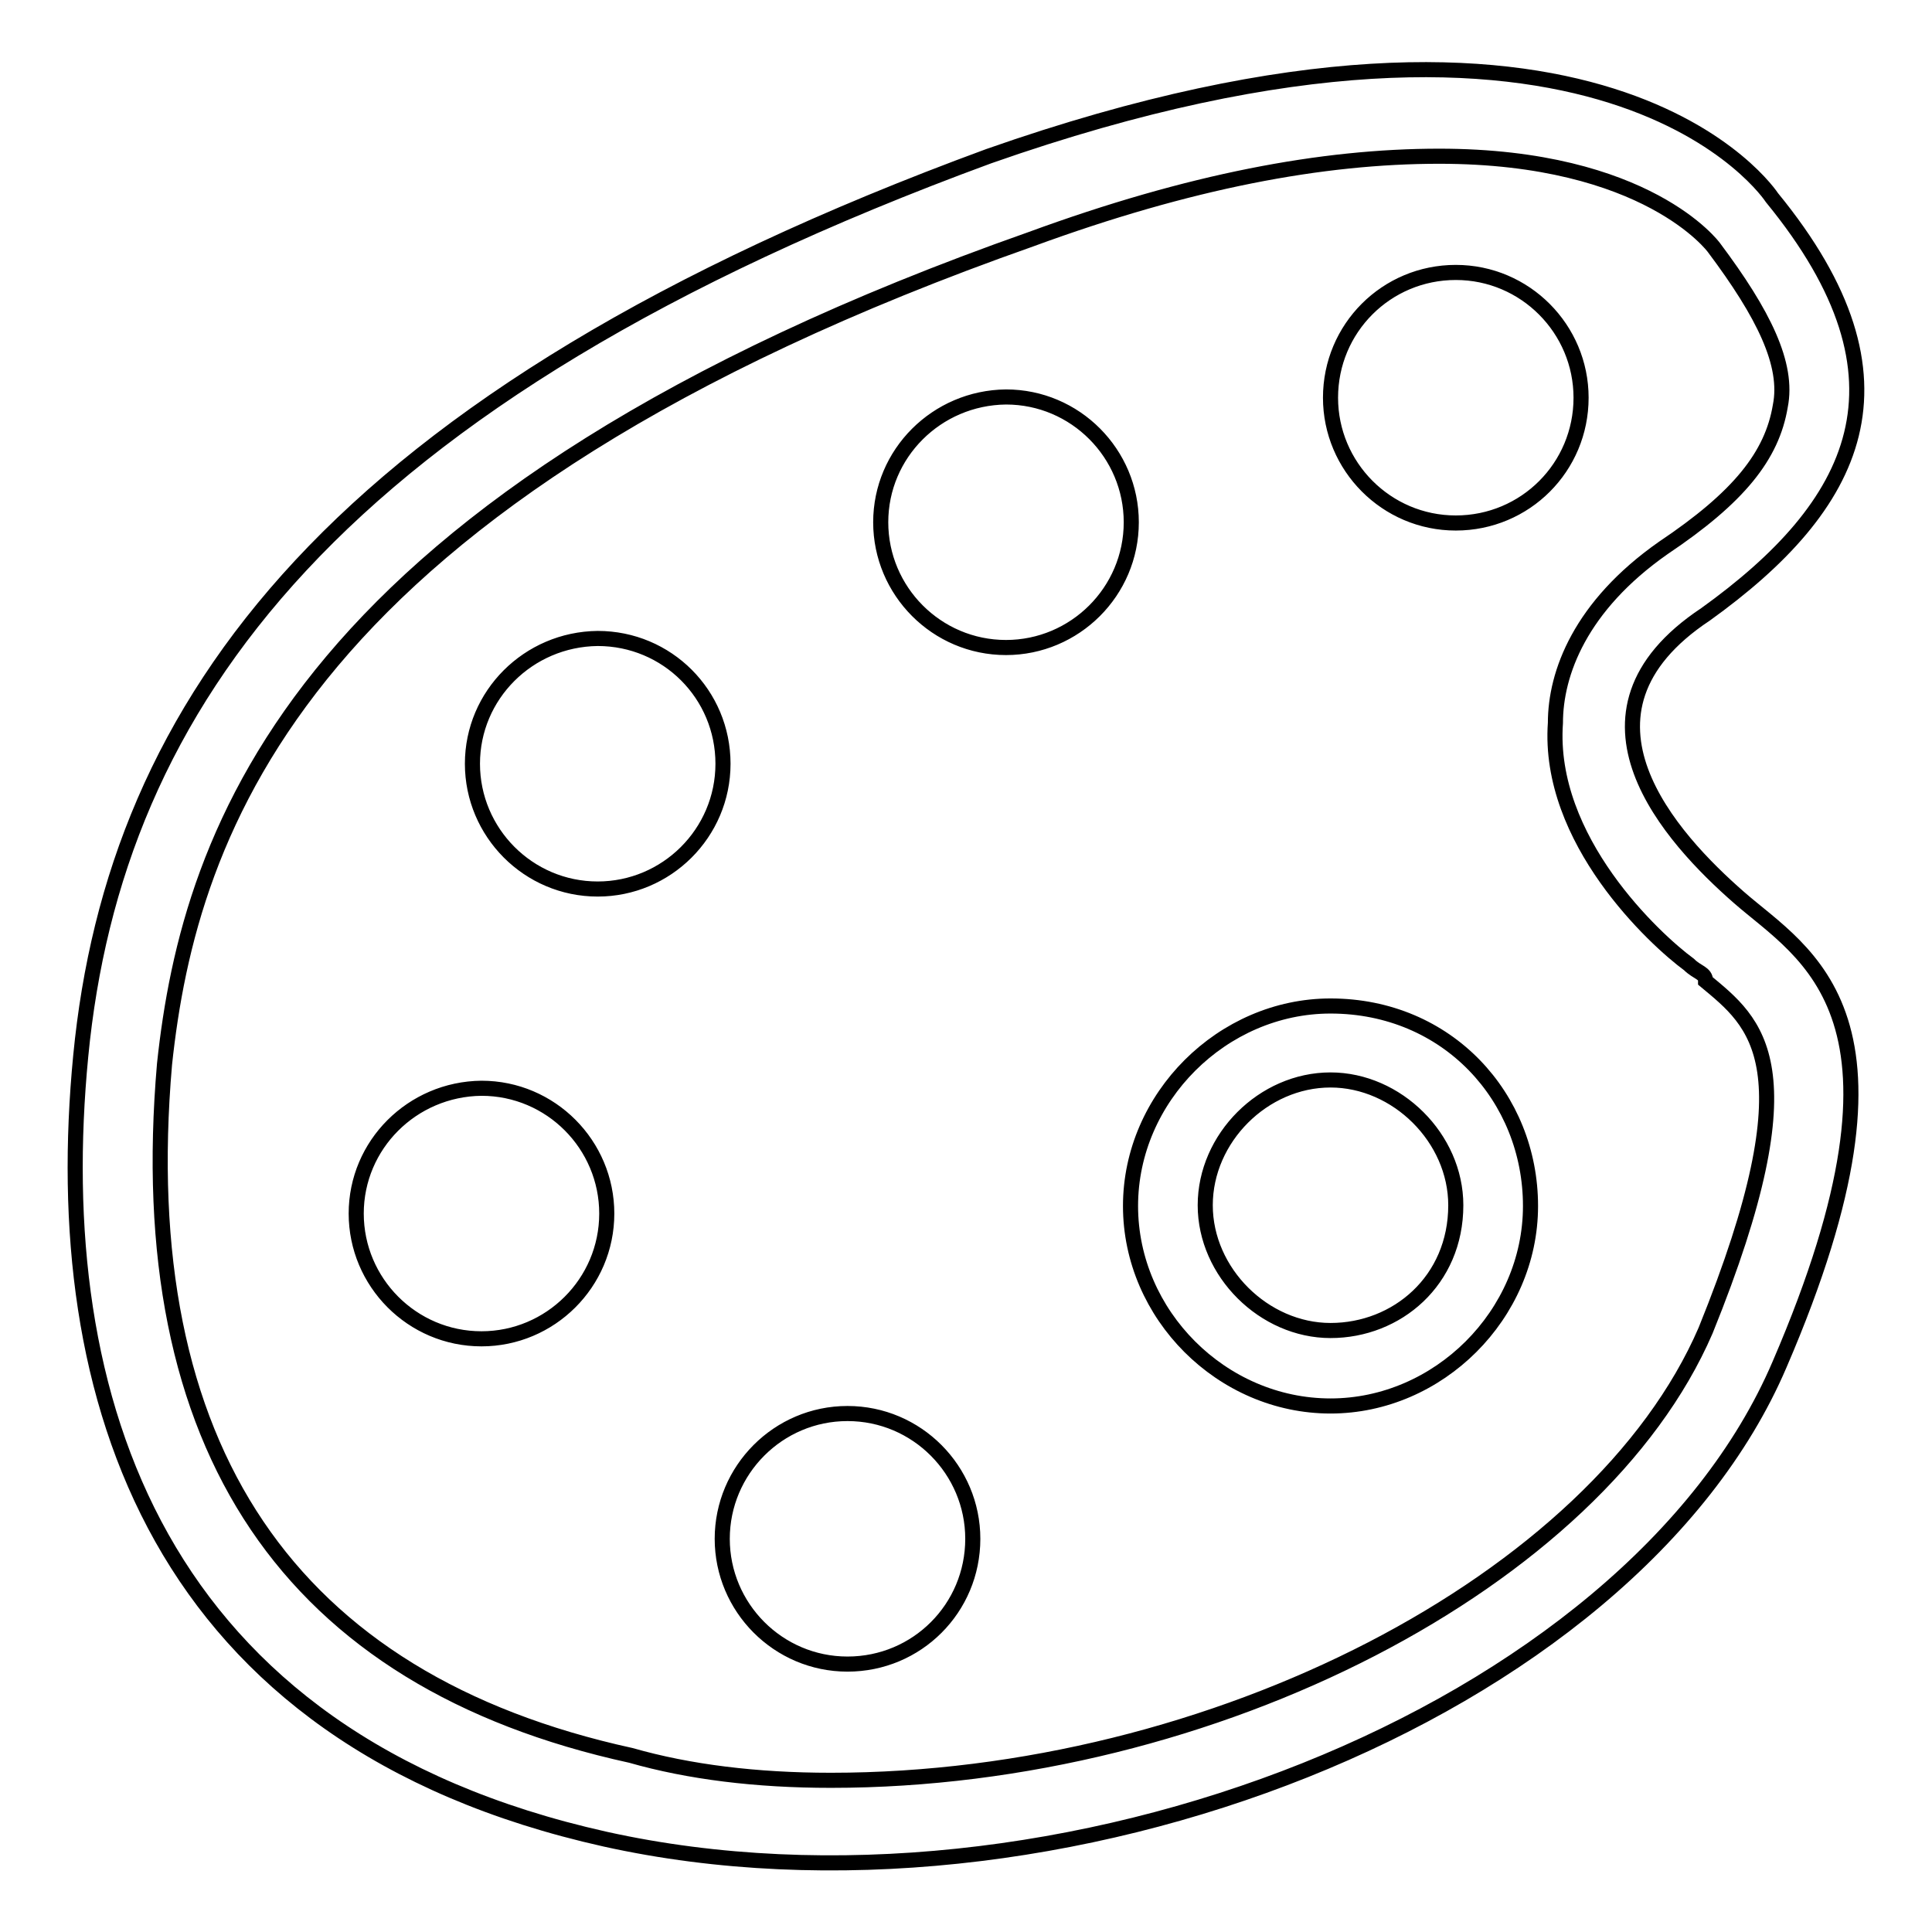 <?xml version="1.0" encoding="utf-8"?>
<!-- Svg Vector Icons : http://www.onlinewebfonts.com/icon -->
<!DOCTYPE svg PUBLIC "-//W3C//DTD SVG 1.1//EN" "http://www.w3.org/Graphics/SVG/1.1/DTD/svg11.dtd">
<svg version="1.1" xmlns="http://www.w3.org/2000/svg" xmlns:xlink="http://www.w3.org/1999/xlink" x="0px" y="0px" viewBox="0 0 256 256" enable-background="new 0 0 256 256" xml:space="preserve">
<g> <path stroke-width="2" fill-opacity="0" stroke="#000000"  d="M230.4,118.9c-8.8-7.7-24.3-24.3-4.4-37.5c19.9-14.3,28.7-30.9,8.8-55.2c0,0-22.1-34.2-103.8-5.5 C43.9,52.7,15.2,93.5,10.7,139.9c-4.4,45.3,9.9,90.5,69.5,103.8c59.6,13.2,135.8-16.6,155.6-62.9 C255.8,134.4,239.2,126.6,230.4,118.9z M226,176.3c-14.3,33.1-65.1,59.6-115.9,59.6l0,0c-9.9,0-18.8-1.1-26.5-3.3 c-45.3-9.9-66.2-40.8-61.8-91.6c3.3-30.9,17.7-75.1,114.8-109.3c21-7.7,38.6-11,54.1-11c27.6,0,36.4,12.1,36.4,12.1l0,0l0,0 c6.6,8.8,9.9,15.5,8.8,21c-1.1,6.6-5.5,12.1-15.5,18.8c-11,7.7-14.3,16.6-14.3,23.2c-1.1,15.5,13.2,28.7,17.7,32 c1.1,1.1,2.2,1.1,2.2,2.2C232.6,135.5,240.3,141,226,176.3z M176.3,133.3c-14.3,0-26.5,12.1-26.5,26.5s12.1,26.5,26.5,26.5 c14.3,0,26.5-12.1,26.5-26.5S191.8,133.3,176.3,133.3z M176.3,176.3c-8.8,0-16.6-7.7-16.6-16.6s7.7-16.6,16.6-16.6 c8.8,0,16.6,7.7,16.6,16.6C192.9,169.7,185.1,176.3,176.3,176.3z M95.7,203.9c0,9.1,7.4,16.6,16.6,16.6s16.6-7.4,16.6-16.6 c0-9.1-7.4-16.6-16.6-16.6S95.7,194.8,95.7,203.9z M47.2,160.8c0,9.1,7.4,16.6,16.6,16.6c9.1,0,16.6-7.4,16.6-16.6 c0-9.1-7.4-16.6-16.6-16.6C54.6,144.3,47.2,151.7,47.2,160.8z M62.6,101.2c0,9.1,7.4,16.6,16.6,16.6c9.1,0,16.6-7.4,16.6-16.6 s-7.4-16.6-16.6-16.6C70,84.7,62.6,92.1,62.6,101.2z M116.7,69.2c0,9.1,7.4,16.6,16.6,16.6c9.1,0,16.6-7.4,16.6-16.6 c0-9.1-7.4-16.6-16.6-16.6C124.1,52.7,116.7,60.1,116.7,69.2z M176.3,52.7c0,9.1,7.4,16.6,16.6,16.6s16.6-7.4,16.6-16.6 c0-9.1-7.4-16.6-16.6-16.6S176.3,43.5,176.3,52.7z"/></g>
</svg>